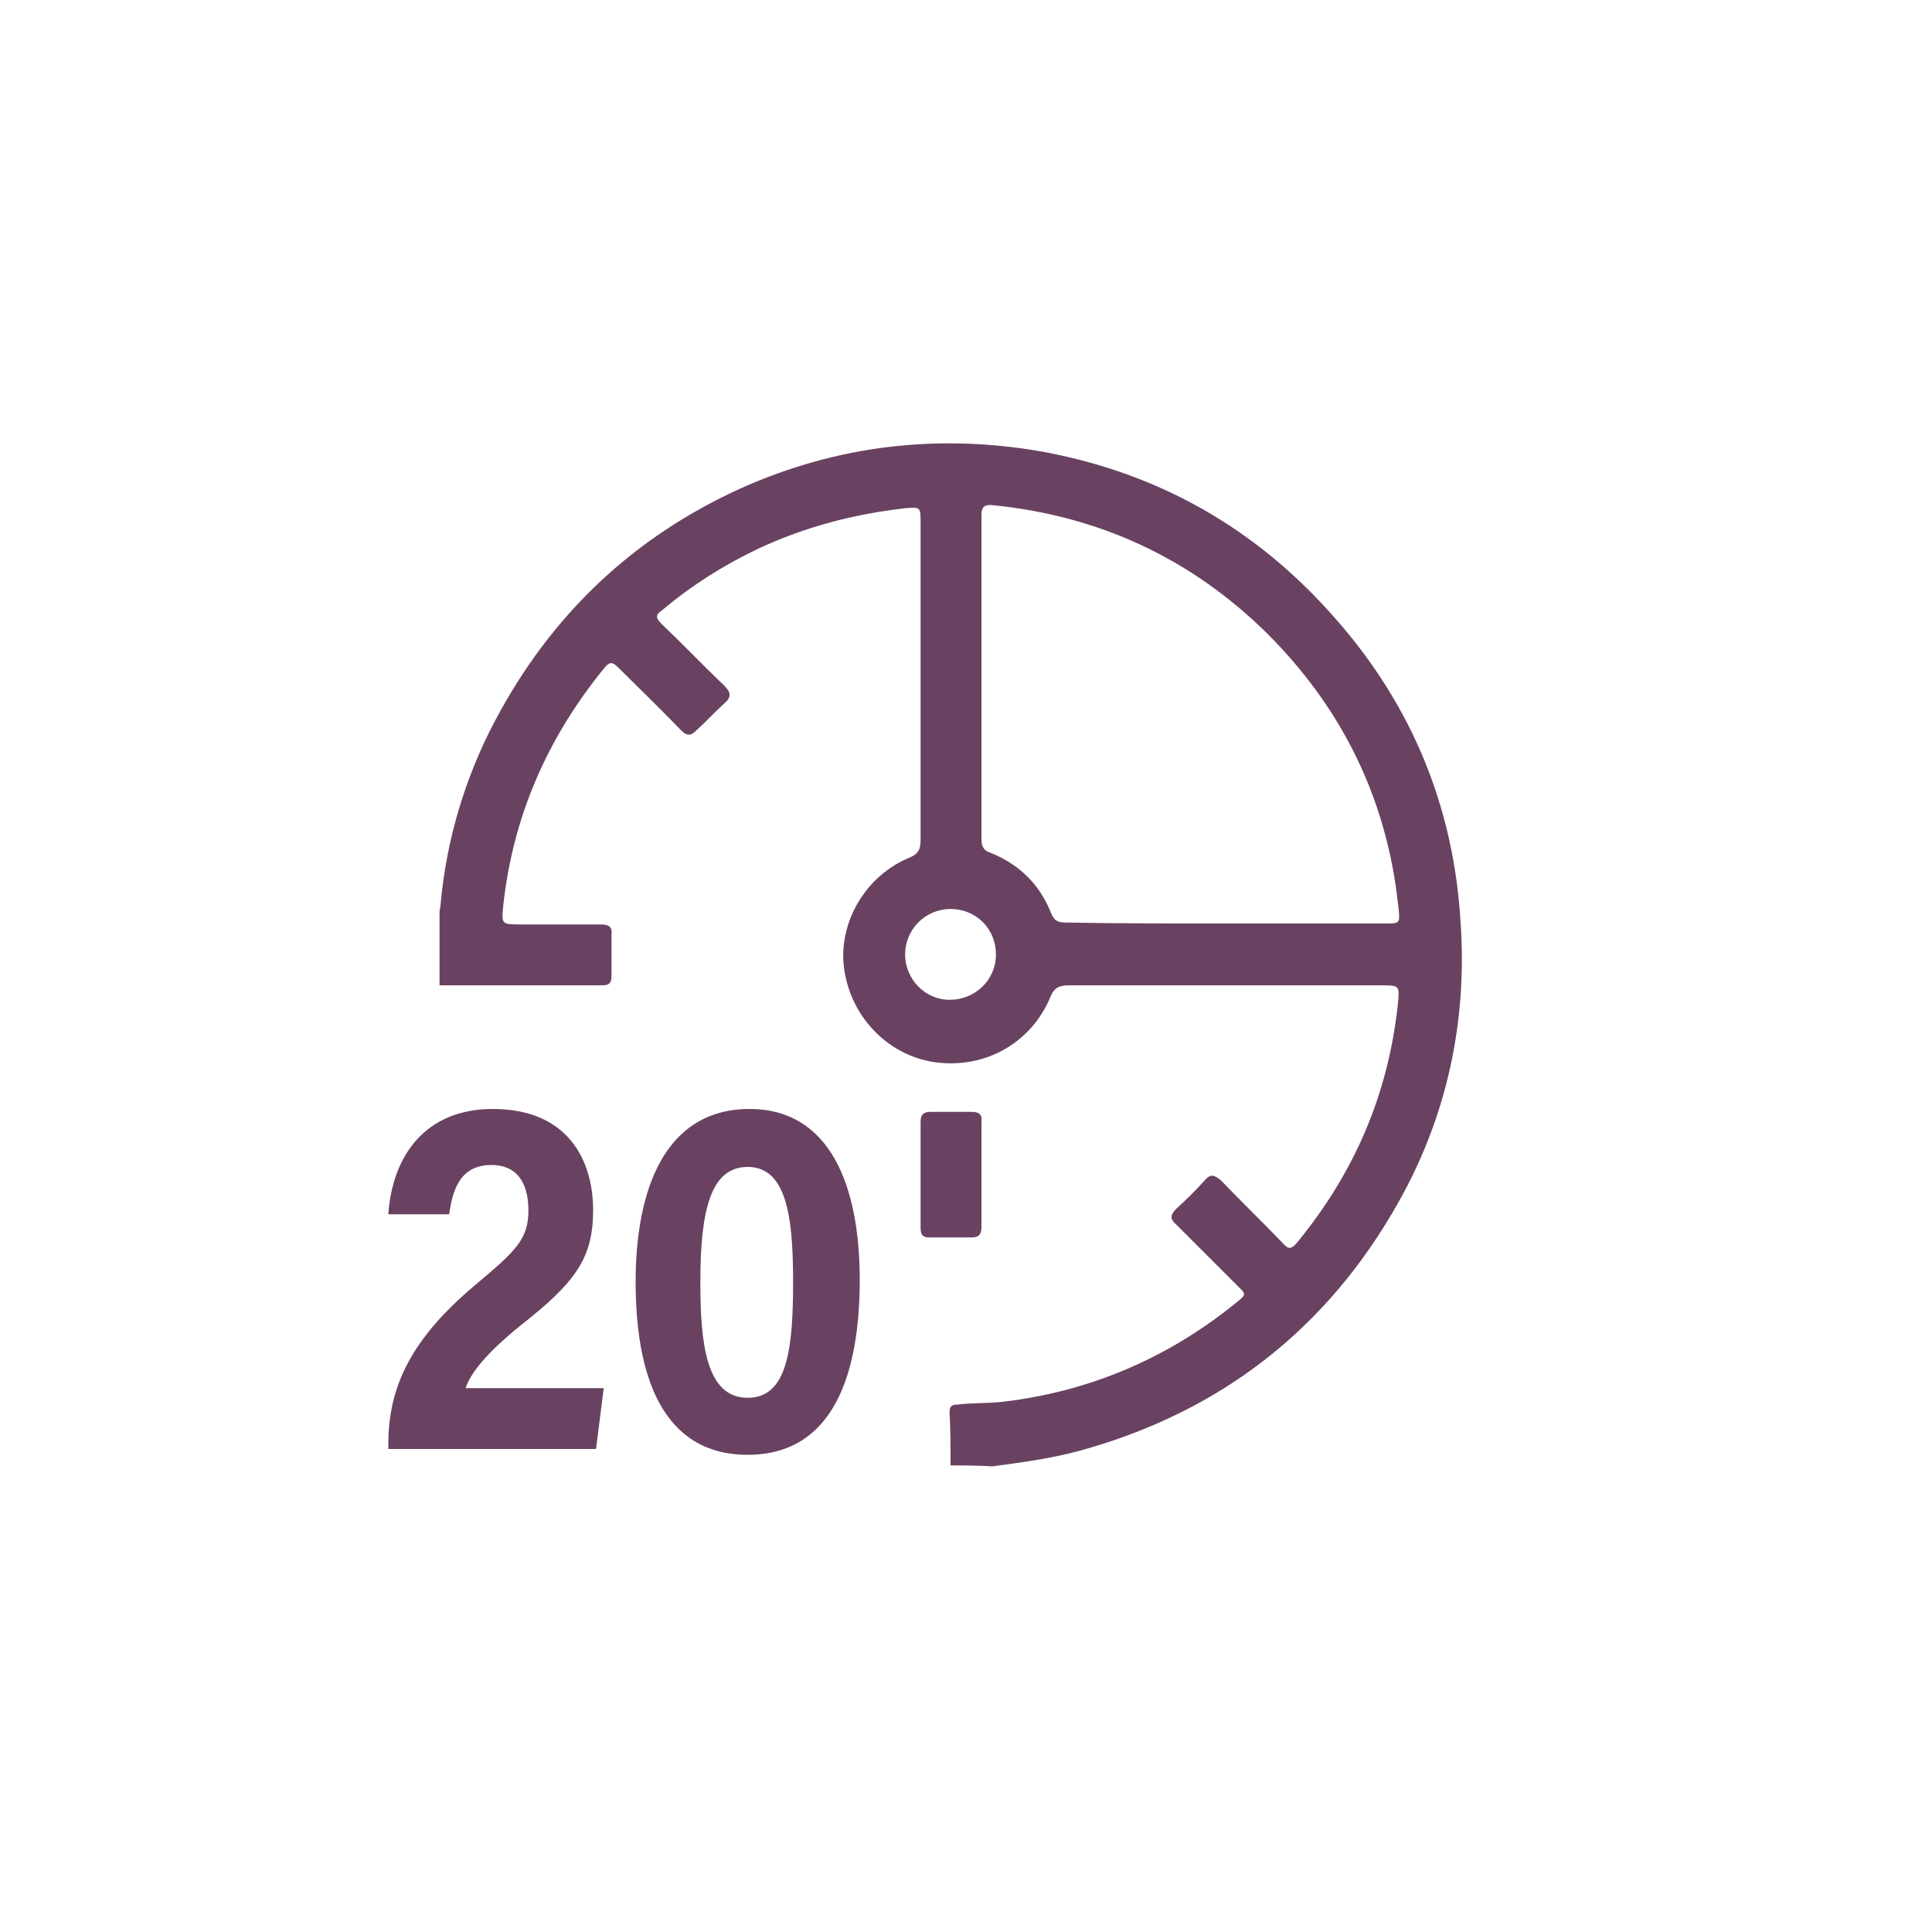<?xml version="1.0" encoding="utf-8"?>
<!-- Generator: Adobe Illustrator 24.1.0, SVG Export Plug-In . SVG Version: 6.00 Build 0)  -->
<svg version="1.1" id="圖層_1" xmlns="http://www.w3.org/2000/svg" xmlns:xlink="http://www.w3.org/1999/xlink" x="0px" y="0px"
	 viewBox="0 0 200 200" style="enable-background:new 0 0 200 200;" xml:space="preserve">
<style type="text/css">
	.st0{display:none;}
	.st1{display:inline;}
	.st2{fill:#1E1E1E;}
	.st3{fill:#694261;}
</style>
<g id="圖層_1_1_" class="st0">
	<g class="st1">
		<path class="st2" d="M122.7,75.7c-0.6,0-1.1-0.3-1.4-0.9c-0.4-0.7-0.8-1.4-1.4-2c-1.4-1.4-3.2-2.1-5.1-2.1c-0.9,0-1.6-0.7-1.6-1.6
			s0.7-1.6,1.6-1.6c2.8,0,5.4,1.1,7.3,3c0.8,0.8,1.5,1.8,2,2.8c0.4,0.8,0.1,1.7-0.7,2.1C123.2,75.6,122.9,75.7,122.7,75.7z"/>
		<path class="st2" d="M123,104.9h-18.2c-0.9,0-1.6-0.7-1.6-1.6v-6.9c-6.4-4.1-9.9-11.5-9-19.1c1.1-9,8.4-16.3,17.4-17.3
			c5.6-0.6,11.3,1.2,15.5,4.9c4.2,3.8,6.6,9.1,6.6,14.8c0,6.7-3.5,13.1-9.2,16.7v6.9C124.6,104.2,123.9,104.9,123,104.9z
			 M106.4,101.8h15.1v-6.1c0-0.6,0.3-1.2,0.9-1.6c5.1-3,8.3-8.5,8.3-14.4c0-4.8-2-9.3-5.6-12.5s-8.2-4.7-13.1-4.2
			c-7.6,0.8-13.8,7-14.7,14.6c-0.8,6.6,2.4,13.1,8.2,16.4c0.5,0.3,0.9,0.9,0.9,1.6V101.8z M103.9,96.8L103.9,96.8L103.9,96.8z"/>
		<path class="st2" d="M143.6,81.6h-2.9c-0.9,0-1.6-0.7-1.6-1.6s0.7-1.6,1.6-1.6h2.9c0.9,0,1.6,0.7,1.6,1.6S144.5,81.6,143.6,81.6z"
			/>
		<path class="st2" d="M113.9,54.9c-0.9,0-1.6-0.7-1.6-1.6v-2.9c0-0.9,0.7-1.6,1.6-1.6s1.6,0.7,1.6,1.6v2.9
			C115.5,54.2,114.8,54.9,113.9,54.9z"/>
		<path class="st2" d="M132.8,62.7c-0.4,0-0.8-0.2-1.1-0.5c-0.6-0.6-0.6-1.6,0-2.2l2.1-2.1c0.6-0.6,1.6-0.6,2.2,0s0.6,1.6,0,2.2
			l-2.1,2.1C133.6,62.5,133.2,62.7,132.8,62.7z"/>
		<path class="st2" d="M134.9,102.6c-0.4,0-0.8-0.1-1.1-0.5l-2.1-2.1c-0.6-0.6-0.6-1.6,0-2.2s1.6-0.6,2.2,0l2.1,2.1
			c0.6,0.6,0.6,1.6,0,2.2C135.7,102.5,135.3,102.6,134.9,102.6z"/>
		<path class="st2" d="M87.2,81.6h-2.9c-0.9,0-1.6-0.7-1.6-1.6s0.7-1.6,1.6-1.6h2.9c0.9,0,1.6,0.7,1.6,1.6S88,81.6,87.2,81.6z"/>
		<path class="st2" d="M95,62.7c-0.4,0-0.8-0.2-1.1-0.5l-2.1-2.1c-0.6-0.6-0.6-1.6,0-2.2s1.6-0.6,2.2,0l2.1,2.1
			c0.6,0.6,0.6,1.6,0,2.2C95.8,62.5,95.4,62.7,95,62.7z"/>
		<path class="st2" d="M92.9,102.6c-0.4,0-0.8-0.2-1.1-0.5c-0.6-0.6-0.6-1.6,0-2.2l2.1-2.1c0.6-0.6,1.6-0.6,2.2,0s0.6,1.6,0,2.2
			l-2.1,2.1C93.7,102.5,93.3,102.6,92.9,102.6z"/>
		<path class="st2" d="M113.9,93.7c-4.9,0-8.9-4-8.9-8.9c0-0.9,0.7-1.6,1.6-1.6s1.6,0.7,1.6,1.6c0,3.2,2.6,5.8,5.8,5.8
			c3.2,0,5.8-2.6,5.8-5.8c0-0.9,0.7-1.6,1.6-1.6s1.6,0.7,1.6,1.6C122.8,89.7,118.8,93.7,113.9,93.7z"/>
		<path class="st2" d="M113.9,104.9c-0.9,0-1.6-0.7-1.6-1.6V92.2c0-0.9,0.7-1.6,1.6-1.6s1.6,0.7,1.6,1.6v11.2
			C115.5,104.2,114.8,104.9,113.9,104.9z"/>
		<path class="st2" d="M113.9,115.9c-5.9,0-10.6-4.8-10.6-10.6v-1.9c0-0.9,0.7-1.6,1.6-1.6H123c0.9,0,1.6,0.7,1.6,1.6v1.9
			C124.6,111.1,119.8,115.9,113.9,115.9z M106.4,104.9v0.4c0,4.2,3.4,7.5,7.5,7.5c4.2,0,7.5-3.4,7.5-7.5v-0.4H106.4z"/>
		<g>
			<path class="st2" d="M73.9,110.6c-7.3,0-13.2-5.9-13.2-13.2s5.9-13.2,13.2-13.2s13.2,5.9,13.2,13.2S81.2,110.6,73.9,110.6z
				 M73.9,87.3c-5.6,0-10.1,4.5-10.1,10.1s4.5,10.1,10.1,10.1S84,103,84,97.4S79.5,87.3,73.9,87.3z"/>
		</g>
		<path class="st2" d="M83.2,151.2c-0.9,0-1.6-0.7-1.6-1.6v-23.1c0-0.9,0.7-1.6,1.6-1.6s1.6,0.7,1.6,1.6v23.1
			C84.7,150.5,84,151.2,83.2,151.2z"/>
		<path class="st2" d="M64.6,151.2c-0.9,0-1.6-0.7-1.6-1.6v-23.1c0-0.9,0.7-1.6,1.6-1.6c0.9,0,1.6,0.7,1.6,1.6v23.1
			C66.2,150.5,65.5,151.2,64.6,151.2z"/>
		<path class="st2" d="M87.5,146.9c-3.2,0-5.8-2.6-5.8-5.9c0-0.9,0.7-1.6,1.6-1.6s1.6,0.7,1.6,1.6c0,1.5,1.2,2.8,2.7,2.8
			c1.6,0,2.3-1.5,2.3-2.8v-13.5c0-6.1-5-11.1-11.1-11.1h-9.6c-6.1,0-11.1,5-11.1,11.1V141c0,1.3,0.7,2.8,2.3,2.8
			c1.5,0,2.7-1.3,2.7-2.8c0-0.9,0.7-1.6,1.6-1.6c0.9,0,1.6,0.7,1.6,1.6c0,3.3-2.6,5.9-5.8,5.9c-3.1,0-5.4-2.5-5.4-5.9v-13.5
			c0-7.8,6.4-14.2,14.2-14.2h9.6c7.8,0,14.2,6.4,14.2,14.2V141C92.9,144.3,90.6,146.9,87.5,146.9z"/>
	</g>
</g>
<g id="圖層_2_1_" class="st0">
	<g class="st1">
		<path class="st2" d="M78.1,151.2c-0.9,0-1.6-0.7-1.6-1.6V91H63.9c-2.6,0-4.8-1.5-5.9-3.9c-1-2.4-0.5-5.1,1.3-6.9l28.2-28.7
			c1.7-1.7,3.9-2.7,6.4-2.7s4.7,0.9,6.4,2.7l28.2,28.7c1.8,1.9,2.3,4.5,1.3,6.9s-3.2,3.9-5.9,3.9h-12.7v18.8c0,0.9-0.7,1.6-1.6,1.6
			s-1.6-0.7-1.6-1.6V89.9c0-1.1,0.9-2,2-2h14c1.4,0,2.5-0.7,3-2c0.5-1.2,0.3-2.6-0.7-3.5L98.1,53.7c-2.2-2.2-6.1-2.2-8.3,0
			L61.6,82.3c-0.9,1-1.2,2.3-0.7,3.5s1.6,2,3,2h13.8c1.1,0,2,0.9,2,2v59.7C79.7,150.5,79,151.2,78.1,151.2z"/>
		<path class="st2" d="M98.9,151.2c-0.9,0-1.6-0.7-1.6-1.6v-1.1c0-0.9,0.7-1.6,1.6-1.6s1.6,0.7,1.6,1.6v1.1
			C100.4,150.5,99.7,151.2,98.9,151.2z M98.9,136.4c-0.9,0-1.6-0.7-1.6-1.6v-1.1c0-0.9,0.7-1.6,1.6-1.6s1.6,0.7,1.6,1.6v1.1
			C100.4,135.7,99.7,136.4,98.9,136.4z M98.9,121.6c-0.9,0-1.6-0.7-1.6-1.6v-1.1c0-0.9,0.7-1.6,1.6-1.6s1.6,0.7,1.6,1.6v1.1
			C100.4,120.9,99.7,121.6,98.9,121.6z M98.9,106.9c-0.9,0-1.6-0.7-1.6-1.6v-1.1c0-0.9,0.7-1.6,1.6-1.6s1.6,0.7,1.6,1.6v1.1
			C100.4,106.2,99.7,106.9,98.9,106.9z"/>
		<path class="st2" d="M89.4,141.7c-0.9,0-1.6-0.7-1.6-1.6V139c0-0.9,0.7-1.6,1.6-1.6s1.6,0.7,1.6,1.6v1.1
			C91,141,90.3,141.7,89.4,141.7z M89.4,126.9c-0.9,0-1.6-0.7-1.6-1.6v-1.1c0-0.9,0.7-1.6,1.6-1.6s1.6,0.7,1.6,1.6v1.1
			C91,126.2,90.3,126.9,89.4,126.9z M89.4,112.2c-0.9,0-1.6-0.7-1.6-1.6v-1.1c0-0.9,0.7-1.6,1.6-1.6s1.6,0.7,1.6,1.6v1.1
			C91,111.5,90.3,112.2,89.4,112.2z M89.4,97.4c-0.9,0-1.6-0.7-1.6-1.6v-1.1c0-0.9,0.7-1.6,1.6-1.6s1.6,0.7,1.6,1.6v1.1
			C91,96.7,90.3,97.4,89.4,97.4z"/>
		<path class="st2" d="M109.9,149.4c-0.4,0-0.8-0.2-1.1-0.5c-0.6-0.6-0.6-1.6,0-2.2l29.2-29.2c0.6-0.6,1.6-0.6,2.2,0s0.6,1.6,0,2.2
			L111,148.9C110.7,149.2,110.3,149.4,109.9,149.4z"/>
		<path class="st2" d="M113.8,129.7c-4,0-7.2-3.2-7.2-7.2s3.2-7.2,7.2-7.2s7.2,3.2,7.2,7.2S117.8,129.7,113.8,129.7z M113.8,118.4
			c-2.3,0-4.1,1.9-4.1,4.1c0,2.3,1.9,4.1,4.1,4.1c2.3,0,4.1-1.9,4.1-4.1C117.9,120.2,116.1,118.4,113.8,118.4z"/>
		<path class="st2" d="M135.2,151.2c-4,0-7.2-3.2-7.2-7.2s3.2-7.2,7.2-7.2s7.2,3.2,7.2,7.2C142.5,147.9,139.2,151.2,135.2,151.2z
			 M135.2,139.8c-2.3,0-4.1,1.9-4.1,4.1c0,2.3,1.9,4.1,4.1,4.1c2.3,0,4.1-1.9,4.1-4.1C139.4,141.6,137.5,139.8,135.2,139.8z"/>
	</g>
</g>
<g id="圖層_7" class="st0">
	<g class="st1">
		<path class="st2" d="M69.1,151.2c-0.3,0-0.5-0.1-0.8-0.2c-0.8-0.3-1.3-1.1-1.3-1.9v-4.9h-1.9c-3.3,0-6-2.7-6-6v-14.9
			c0-3.3,2.7-6,6-6h17.7c0.9,0,1.6,0.7,1.6,1.6s-0.7,1.6-1.6,1.6H65.1c-1.6,0-2.9,1.3-2.9,2.9v14.9c0,1.6,1.3,2.9,2.9,2.9H68
			c1.2,0,2.1,0.9,2.1,2.1v3.4l4.9-4.9c0.4-0.4,0.9-0.6,1.5-0.6h12c1.6,0,2.9-1.3,2.9-2.9c0-0.9,0.7-1.6,1.6-1.6s1.6,0.7,1.6,1.6
			c0,3.3-2.7,6-6,6H76.9l-6.3,6.3C70.2,151,69.6,151.2,69.1,151.2z"/>
		<path class="st2" d="M82.8,128.8H69.2c-0.9,0-1.6-0.7-1.6-1.6s0.7-1.6,1.6-1.6h13.7c0.9,0,1.6,0.7,1.6,1.6
			C84.4,128.1,83.7,128.8,82.8,128.8z"/>
		<path class="st2" d="M77.5,135.2h-8.3c-0.9,0-1.6-0.7-1.6-1.6c0-0.9,0.7-1.6,1.6-1.6h8.3c0.9,0,1.6,0.7,1.6,1.6
			S78.4,135.2,77.5,135.2z"/>
		<path class="st2" d="M126.1,145.2c-0.6,0-1.2-0.2-1.7-0.7l-10.2-10.2H95.8c-4.7,0-8.6-3.8-8.6-8.6v-23.3c0-4.7,3.8-8.6,8.6-8.6
			h36.5c4.7,0,8.6,3.8,8.6,8.6v23.3c0,4.7-3.8,8.6-8.6,8.6h-3.8v8.5c0,1-0.6,1.8-1.5,2.2C126.8,145.1,126.4,145.2,126.1,145.2z
			 M95.8,96.9c-3,0-5.5,2.5-5.5,5.5v23.3c0,3,2.5,5.5,5.5,5.5h18.7c0.6,0,1.3,0.3,1.7,0.7l9.2,9.2v-7.5c0-1.3,1.1-2.4,2.4-2.4h4.5
			c3,0,5.5-2.5,5.5-5.5v-23.3c0-3-2.5-5.5-5.5-5.5C132.3,96.9,95.8,96.9,95.8,96.9z M114.5,134.3L114.5,134.3L114.5,134.3z"/>
		<path class="st2" d="M107.8,110c-1.8,0-3.5-0.9-4.3-2.3c-0.4-0.8-0.1-1.7,0.6-2.1c0.8-0.4,1.7-0.1,2.1,0.6
			c0.2,0.3,0.8,0.7,1.5,0.7c0.8,0,1.3-0.3,1.5-0.7c0.4-0.8,1.3-1,2.1-0.6c0.8,0.4,1,1.3,0.6,2.1C111.3,109.1,109.6,110,107.8,110z"
			/>
		<path class="st2" d="M114.1,125.3c-6.1,0-11.6-2.9-13.9-7.3c-0.4-0.8-0.1-1.7,0.6-2.1c0.8-0.4,1.7-0.1,2.1,0.6
			c1.8,3.5,6.2,5.7,11.2,5.7s9.4-2.2,11.2-5.7c0.4-0.8,1.3-1,2.1-0.6s1,1.3,0.6,2.1C125.6,122.4,120.2,125.3,114.1,125.3z"/>
		<path class="st2" d="M120.3,110c-1.8,0-3.5-0.9-4.3-2.3c-0.4-0.8-0.1-1.7,0.6-2.1c0.8-0.4,1.7-0.1,2.1,0.6
			c0.2,0.3,0.8,0.7,1.5,0.7s1.3-0.3,1.5-0.7c0.4-0.8,1.3-1,2.1-0.6c0.8,0.4,1,1.3,0.6,2.1C123.8,109.1,122.2,110,120.3,110z"/>
		<path class="st2" d="M85.6,77.2c-6.8,0-12.6-6.7-12.6-14.5c0-7.6,5.6-13.8,12.6-13.8S98.1,55,98.1,62.6
			C98.1,70.5,92.4,77.2,85.6,77.2z M85.6,51.9c-5.2,0-9.5,4.8-9.5,10.7c0,6.1,4.4,11.4,9.5,11.4S95,68.7,95,62.6
			C95,56.7,90.8,51.9,85.6,51.9z"/>
		<path class="st2" d="M82.8,111.8H65.7c-2.2,0-4.1-1.8-4.1-4.1v-4.8C61.7,89.7,72.4,79,85.6,79c8.3,0,15.1,3.2,19.4,9.1
			c0.5,0.7,0.3,1.7-0.3,2.2c-0.7,0.5-1.7,0.3-2.2-0.3c-3.6-5-9.6-7.8-16.9-7.8c-11.5,0-20.8,9.3-20.8,20.8v4.8c0,0.5,0.4,1,1,1h17.1
			c0.9,0,1.6,0.7,1.6,1.6C84.4,111.1,83.7,111.8,82.8,111.8z"/>
		<path class="st2" d="M72.9,111.8c-0.9,0-1.6-0.7-1.6-1.6V98.6c0-0.9,0.7-1.6,1.6-1.6s1.6,0.7,1.6,1.6v11.7
			C74.5,111.1,73.8,111.8,72.9,111.8z"/>
		<path class="st2" d="M114.4,77.9c-5.9,0-10.9-5.7-10.9-12.5c0-6.6,4.9-11.9,10.9-11.9s10.9,5.3,10.9,11.9
			C125.3,72.1,120.3,77.9,114.4,77.9z M114.4,56.5c-4.3,0-7.8,4-7.8,8.8c0,5,3.6,9.4,7.8,9.4s7.8-4.4,7.8-9.4
			C122.2,60.5,118.7,56.5,114.4,56.5z"/>
		<path class="st2" d="M130.2,90.6c-0.5,0-1-0.2-1.3-0.7s-0.7-1-1.1-1.5c-3.3-4-8.2-6.3-13.4-6.3c-2.6,0-5.1,0.6-7.5,1.7
			c-0.8,0.4-1.7,0-2.1-0.7c-0.4-0.8,0-1.7,0.7-2.1c2.8-1.3,5.7-2,8.8-2c6.1,0,11.8,2.7,15.7,7.4c0.5,0.6,0.9,1.2,1.3,1.8
			c0.5,0.7,0.3,1.7-0.4,2.1C130.8,90.5,130.5,90.6,130.2,90.6z"/>
	</g>
</g>
<g id="圖層_3" class="st0">
	<g class="st1">
		<path class="st2" d="M134,131.8c-0.4,0-0.7-0.1-1-0.4c-0.6-0.6-0.7-1.5-0.1-2.2c0.5-0.6,1.1-1.2,1.6-1.8c2.5-2.8,5-5.6,7-8.9
			c4.6-7.8,5.5-18.1,6.2-27.2c0.4-4.4,0.7-9.1,0.3-13.8v-0.7c-0.1-1.3-0.3-4.8-1.3-5.4c-0.5-0.3-0.8-0.2-0.8-0.1
			c-1,0.5-2.7,3.3-3.4,16c0,0.8-0.1,1.3-0.1,1.6c-0.1,0.8-0.9,1.5-1.7,1.4c-0.9-0.1-1.5-0.9-1.4-1.7c0-0.2,0-0.7,0.1-1.4
			c0.4-8.1,1.4-16.6,5-18.5c0.8-0.5,2.2-0.8,3.9,0.2c2.5,1.4,2.7,5.5,2.9,7.9v0.7c0.3,4.9,0.1,9.7-0.3,14.1
			c-0.8,9.5-1.7,20.2-6.7,28.6c-2.1,3.6-4.8,6.6-7.3,9.4c-0.5,0.6-1.1,1.2-1.6,1.8C134.8,131.6,134.4,131.8,134,131.8z"/>
		<path class="st2" d="M107,144.8L107,144.8c-1-0.1-1.6-0.8-1.5-1.7c0.2-2.8,0-5.8-0.2-8.7c-0.6-7.5-1.2-15.2,5.7-21.2
			c1.8-1.6,3.8-2.7,5.7-3.8c1.7-0.9,3.2-1.8,4.6-2.9c2-1.6,3.7-3.7,5.5-5.8c0.9-1,1.7-2.1,2.6-3.1l0.4-0.5c1.9-2.1,5.3-6,8.8-4.4
			c2.8,1.3,3.3,4.7,1.5,10.2c-1.5,4.4-4.4,7.9-7.2,11.3c-2.2,2.6-4.3,5.1-5.7,7.9c-0.4,0.8-1.3,1.1-2.1,0.7
			c-0.8-0.4-1.1-1.3-0.7-2.1c1.6-3.2,3.9-5.9,6.1-8.5c2.8-3.3,5.4-6.4,6.7-10.3c1.4-4.2,1-6.1,0.2-6.4c-1.4-0.6-4.2,2.5-5.2,3.7
			l-0.5,0.5c-0.9,1-1.7,2-2.5,3c-1.8,2.2-3.7,4.4-6,6.3c-1.6,1.3-3.3,2.3-5,3.2c-1.9,1.1-3.7,2.1-5.2,3.4c-5.7,5-5.2,11.6-4.6,18.6
			c0.2,3,0.5,6.1,0.2,9.2C108.5,144.1,107.8,144.8,107,144.8z"/>
		<path class="st2" d="M125.8,146.8c-0.1,0-0.2,0-0.3,0c-0.8-0.2-1.4-1-1.3-1.8c0.1-0.3,0.1-0.6,0.2-0.9c0.2-0.8,1-1.4,1.8-1.2
			s1.4,1,1.2,1.8c-0.1,0.3-0.1,0.5-0.2,0.8C127.2,146.2,126.5,146.8,125.8,146.8z M128.6,139.1c-0.3,0-0.5-0.1-0.8-0.2
			c-0.7-0.4-1-1.4-0.6-2.1c0.1-0.2,0.3-0.5,0.4-0.7l1.4,0.8l1.3,0.9c-0.1,0.2-0.3,0.4-0.4,0.7C129.6,138.8,129.1,139.1,128.6,139.1z
			"/>
		<path class="st2" d="M66,131.8c-0.4,0-0.9-0.2-1.2-0.5c-0.5-0.6-1.1-1.2-1.6-1.8c-2.5-2.9-5.2-5.8-7.3-9.4
			c-5-8.4-5.9-19.1-6.7-28.5c-0.4-4.6-0.7-9.4-0.3-14.2v-0.7c0.1-2.4,0.4-6.5,2.9-7.9c1.7-1,3-0.6,3.9-0.2c3.6,2,4.5,10.5,5,18.5
			c0,0.7,0.1,1.1,0.1,1.3c0.1,0.8-0.5,1.6-1.4,1.7s-1.6-0.5-1.7-1.4c0-0.3-0.1-0.8-0.1-1.5c-0.7-12.7-2.4-15.5-3.4-16
			c-0.1,0-0.3-0.2-0.8,0.1c-1,0.6-1.2,4.1-1.3,5.4v0.7c-0.3,4.6,0,9.3,0.3,13.6c0.8,9.2,1.6,19.5,6.2,27.3c2,3.3,4.5,6.2,7,8.9
			c0.5,0.6,1.1,1.2,1.6,1.8c0.6,0.6,0.5,1.6-0.1,2.2C66.8,131.7,66.4,131.8,66,131.8z"/>
		<path class="st2" d="M93,144.8c-0.8,0-1.5-0.6-1.5-1.4c-0.3-3,0-6.2,0.2-9.2c0.5-7,1-13.6-4.6-18.6c-1.5-1.3-3.3-2.4-5.2-3.4
			c-1.7-1-3.4-1.9-5-3.2c-2.3-1.8-4.2-4.1-6-6.3c-0.8-1-1.7-2-2.5-3l-0.5-0.5c-1-1.2-3.8-4.3-5.2-3.7c-0.8,0.4-1.2,2.3,0.2,6.4
			c1.3,3.8,3.9,7,6.7,10.3c2.2,2.6,4.5,5.3,6.1,8.5c0.4,0.8,0.1,1.7-0.7,2.1c-0.8,0.4-1.7,0.1-2.1-0.7c-1.5-2.9-3.5-5.3-5.7-7.9
			c-2.8-3.4-5.8-6.9-7.2-11.3c-1.8-5.5-1.3-9,1.5-10.2c3.5-1.6,6.9,2.3,8.8,4.4l0.4,0.5c0.9,1,1.8,2,2.6,3.1
			c1.8,2.2,3.5,4.2,5.5,5.8c1.4,1.1,3,2,4.6,2.9c1.9,1.1,4,2.2,5.7,3.8c6.9,6,6.3,13.7,5.7,21.2c-0.2,2.9-0.4,5.9-0.2,8.7
			c0.1,0.9-0.6,1.6-1.4,1.7C93,144.8,93,144.8,93,144.8z"/>
		<path class="st2" d="M74.2,146.8c-0.7,0-1.4-0.5-1.5-1.3c0-0.3-0.1-0.5-0.2-0.8c-0.2-0.8,0.4-1.7,1.2-1.8c0.8-0.2,1.7,0.4,1.8,1.2
			c0.1,0.3,0.1,0.6,0.2,0.9c0.2,0.8-0.4,1.6-1.3,1.8C74.4,146.7,74.3,146.8,74.2,146.8z M71.4,139.1c-0.5,0-1.1-0.3-1.4-0.8
			c-0.1-0.2-0.3-0.5-0.4-0.7c-0.4-0.7-0.2-1.7,0.5-2.1c0.7-0.4,1.6-0.3,2.1,0.4c0.2,0.4,0.4,0.6,0.5,0.8c0.4,0.7,0.2,1.7-0.6,2.1
			C71.9,139,71.7,139.1,71.4,139.1z"/>
		<path class="st2" d="M130.1,91.5c-0.1,0-0.1,0-0.2,0c-0.8-0.1-1.4-0.9-1.3-1.8c0.2-1.4,0.3-2.8,0.3-4.2c0-16-13-29.1-29.1-29.1
			c-16,0-29.1,13-29.1,29.1c0,1.4,0.1,2.8,0.3,4.2c0.1,0.8-0.5,1.6-1.3,1.8c-0.9,0.1-1.6-0.5-1.8-1.3c-0.2-1.5-0.3-3.1-0.3-4.7
			c0-17.7,14.4-32.2,32.2-32.2S132,67.7,132,85.4c0,1.6-0.1,3.1-0.3,4.7C131.5,90.9,130.9,91.5,130.1,91.5z"/>
		<path class="st2" d="M109.1,108.6c-0.3,0-0.7-0.1-1-0.3c-0.7-0.5-0.8-1.5-0.3-2.2c3.9-5,6.1-12.5,6.1-20.6c0-8-2.1-15.4-5.9-20.4
			c-0.5-0.7-0.4-1.7,0.3-2.2c0.7-0.5,1.7-0.4,2.2,0.3c4.1,5.5,6.5,13.6,6.5,22.2c0,8.8-2.5,17.1-6.7,22.5
			C110,108.4,109.5,108.6,109.1,108.6z"/>
		<path class="st2" d="M90.5,108.6c-0.5,0-0.9-0.2-1.2-0.6c-4.3-5.5-6.7-13.7-6.7-22.5c0-8.6,2.4-16.7,6.5-22.2
			c0.5-0.7,1.5-0.8,2.2-0.3s0.8,1.5,0.3,2.2c-3.7,5-5.9,12.4-5.9,20.4c0,8.2,2.2,15.7,6.1,20.6c0.5,0.7,0.4,1.6-0.3,2.2
			C91.2,108.5,90.8,108.6,90.5,108.6z"/>
		<path class="st2" d="M99.8,110.8c-0.9,0-1.6-0.7-1.6-1.6V61.7c0-0.9,0.7-1.6,1.6-1.6s1.6,0.7,1.6,1.6v47.5
			C101.3,110.1,100.7,110.8,99.8,110.8z"/>
		<path class="st2" d="M123.6,87H76c-0.9,0-1.6-0.7-1.6-1.6s0.7-1.6,1.6-1.6h47.5c0.9,0,1.6,0.7,1.6,1.6S124.4,87,123.6,87z"/>
		<path class="st2" d="M117.7,71.3H81.9c-0.9,0-1.6-0.7-1.6-1.6s0.7-1.6,1.6-1.6h35.8c0.9,0,1.6,0.7,1.6,1.6
			C119.3,70.6,118.6,71.3,117.7,71.3z"/>
		<path class="st2" d="M117.7,102.7H81.9c-0.9,0-1.6-0.7-1.6-1.6s0.7-1.6,1.6-1.6h35.8c0.9,0,1.6,0.7,1.6,1.6
			S118.6,102.7,117.7,102.7z"/>
	</g>
</g>
<g id="圖層_4" class="st0">
	<g class="st1">
		<g>
			<path class="st2" d="M100,70.8c-4.9,0-9-4-9-9c0-4.9,4-8.9,9-8.9s9,4,9,8.9C109,66.8,104.9,70.8,100,70.8z M100,56
				c-3.2,0-5.8,2.6-5.8,5.8s2.6,5.8,5.8,5.8s5.8-2.6,5.8-5.8S103.2,56,100,56z"/>
		</g>
		<path class="st2" d="M100,110.6c-0.9,0-1.6-0.7-1.6-1.6V95.3c0-0.9,0.7-1.6,1.6-1.6s1.6,0.7,1.6,1.6V109
			C101.6,109.9,100.9,110.6,100,110.6z"/>
		<g>
			<path class="st2" d="M119.8,93.9c-4,0-7.3-3.3-7.3-7.3s3.3-7.3,7.3-7.3s7.3,3.3,7.3,7.3C127.2,90.7,123.9,93.9,119.8,93.9z
				 M119.8,82.4c-2.3,0-4.2,1.9-4.2,4.2c0,2.3,1.9,4.2,4.2,4.2c2.3,0,4.2-1.9,4.2-4.2C124.1,84.3,122.2,82.4,119.8,82.4z"/>
		</g>
		<g>
			<path class="st2" d="M141.5,101.9c-4,0-7.3-3.3-7.3-7.3s3.3-7.3,7.3-7.3s7.3,3.3,7.3,7.3C148.8,98.7,145.6,101.9,141.5,101.9z
				 M141.5,90.4c-2.3,0-4.2,1.9-4.2,4.2c0,2.3,1.9,4.2,4.2,4.2s4.2-1.9,4.2-4.2S143.8,90.4,141.5,90.4z"/>
		</g>
		<g>
			<path class="st2" d="M80.2,93.9c-4,0-7.3-3.3-7.3-7.3s3.3-7.3,7.3-7.3s7.3,3.3,7.3,7.3C87.5,90.7,84.2,93.9,80.2,93.9z
				 M80.2,82.4c-2.3,0-4.2,1.9-4.2,4.2c0,2.3,1.9,4.2,4.2,4.2s4.2-1.9,4.2-4.2C84.4,84.3,82.5,82.4,80.2,82.4z"/>
		</g>
		<g>
			<path class="st2" d="M58.5,101.9c-4,0-7.3-3.3-7.3-7.3s3.3-7.3,7.3-7.3s7.3,3.3,7.3,7.3C65.8,98.7,62.5,101.9,58.5,101.9z
				 M58.5,90.4c-2.3,0-4.2,1.9-4.2,4.2c0,2.3,1.9,4.2,4.2,4.2s4.2-1.9,4.2-4.2S60.8,90.4,58.5,90.4z"/>
		</g>
		<path class="st2" d="M149.6,147.1c-0.9,0-1.6-0.7-1.6-1.6v-31.8c0-3.6-2.9-6.6-6.6-6.6c-3.6,0-6.6,2.9-6.6,6.6v6.9
			c0,2.4-1.9,4.3-4.3,4.3c-2.4,0-4.3-1.9-4.3-4.3v-14.9c0-3.6-2.9-6.6-6.6-6.6s-6.6,2.9-6.6,6.6v2.4c0,2.4-1.9,4.3-4.3,4.3
			s-4.3-1.9-4.3-4.3V81.9c0-1.7,0.8-3.3,2.1-4.3l9.5-7.2c0.7-0.5,0.8-1.3,0.4-1.9c-0.2-0.3-0.5-0.4-0.8-0.5c-0.4,0-0.7,0.1-1.1,0.3
			l-5.4,4c-2.7,2-6.1,3.1-9.5,3.1s-6.8-1.1-9.5-3.1l-5.4-4C84.4,68,84,67.9,83.6,68c-0.3,0-0.6,0.2-0.8,0.5c0.2,0.4,0.2,0.8,0.2,1
			c0.1,0.4,0.3,0.7,0.6,0.9l9.5,7.2c1.3,1,2.1,2.6,2.1,4.2v26.3c0,2.4-1.9,4.3-4.3,4.3s-4.3-1.9-4.3-4.3v-2.4c0-3.6-2.9-6.6-6.6-6.6
			c-3.6,0-6.6,2.9-6.6,6.6v14.9c0,2.4-1.9,4.3-4.3,4.3s-4.3-1.9-4.3-4.3v-6.9c0-3.6-2.9-6.6-6.6-6.6c-3.6,0-6.6,2.9-6.6,6.6v31.8
			c0,0.9-0.7,1.6-1.6,1.6c-0.9,0-1.6-0.7-1.6-1.6v-31.8c0-5.3,4.3-9.7,9.7-9.7s9.7,4.3,9.7,9.7v6.9c0,0.7,0.5,1.2,1.2,1.2
			s1.2-0.5,1.2-1.2v-14.9c0-5.3,4.3-9.7,9.7-9.7c5.3,0,9.7,4.3,9.7,9.7v2.4c0,0.7,0.5,1.2,1.2,1.2s1.2-0.5,1.2-1.2V81.9
			c0-0.7-0.3-1.4-0.9-1.8l-9.5-7.2c-1-0.7-1.6-1.7-1.8-2.9c-0.2-1.2,0.1-2.4,0.8-3.3c0.7-1,1.8-1.6,3-1.7c1.1-0.1,2.3,0.2,3.2,0.9
			l5.4,4c2.2,1.6,4.9,2.5,7.6,2.5s5.4-0.9,7.6-2.5l5.4-4c1-0.7,2.1-1,3.2-0.9c1.2,0.1,2.3,0.7,3,1.7c1.5,2,1,4.7-1,6.2l-9.5,7.2
			c-0.6,0.4-0.9,1.1-0.9,1.8v26.3c0,0.7,0.5,1.2,1.2,1.2s1.2-0.5,1.2-1.2v-2.4c0-5.3,4.3-9.7,9.7-9.7c5.3,0,9.7,4.3,9.7,9.7v14.9
			c0,0.7,0.5,1.2,1.2,1.2s1.2-0.5,1.2-1.2v-6.9c0-5.3,4.3-9.7,9.7-9.7c5.3,0,9.7,4.3,9.7,9.7v31.8
			C151.2,146.4,150.5,147.1,149.6,147.1z"/>
		<path class="st2" d="M117.7,147.1c-0.9,0-1.6-0.7-1.6-1.6c0-8.9-7.2-16.1-16.1-16.1s-16.1,7.2-16.1,16.1c0,0.9-0.7,1.6-1.6,1.6
			s-1.6-0.7-1.6-1.6c0-10.6,8.6-19.2,19.2-19.2s19.2,8.6,19.2,19.2C119.2,146.4,118.5,147.1,117.7,147.1z"/>
		<path class="st2" d="M123.5,147.1c-0.9,0-1.6-0.7-1.6-1.6c0-12.1-9.9-22-22-22s-22,9.9-22,22c0,0.9-0.7,1.6-1.6,1.6
			s-1.6-0.7-1.6-1.6c0-13.8,11.3-25.1,25.1-25.1s25.1,11.3,25.1,25.1C125.1,146.4,124.4,147.1,123.5,147.1z"/>
		<path class="st2" d="M129.4,147.1c-0.9,0-1.6-0.7-1.6-1.6c0-15.4-12.5-27.9-27.9-27.9S72,130.1,72,145.5c0,0.9-0.7,1.6-1.6,1.6
			s-1.6-0.7-1.6-1.6c0-17.1,13.9-31,31-31s31,13.9,31,31C131,146.4,130.3,147.1,129.4,147.1z"/>
	</g>
</g>
<g id="圖層_5">
	<g>
		<path class="st2" d="M349.1,39.2c-1.6,0-3.2-0.3-4.3-0.8c-0.8-0.4-1.1-1.3-0.7-2.1s1.3-1.1,2.1-0.7c1.3,0.6,3.6,0.7,5.6,0.2
			s2.9-1.4,2.9-1.6c-1-1.3-3.6-1-6.3-0.6c-4.8,0.8-7.7,0.2-9.2-1.8c-0.7-0.9-0.8-1.9-0.5-2.9c0.6-1.6,2.4-2.9,5.1-3.6
			c2.6-0.6,5.5-0.5,7.5,0.4c0.8,0.3,1.1,1.3,0.8,2c-0.3,0.8-1.3,1.1-2,0.8c-1.1-0.5-3.2-0.7-5.5-0.2c-2.1,0.5-2.9,1.4-2.9,1.6
			c0.7,0.9,2.9,1.1,6.3,0.6c3.4-0.6,7.1-0.9,9.2,1.8c0.7,0.9,0.8,1.9,0.5,2.9c-0.6,1.6-2.4,2.9-5.1,3.6
			C351.3,39.1,350.2,39.2,349.1,39.2z"/>
		<path class="st2" d="M353.2,40.4c-0.5,0-0.9-0.2-1.2-0.6l-10.2-13.5c-0.5-0.7-0.4-1.7,0.3-2.2s1.7-0.4,2.2,0.3l10.2,13.5
			c0.5,0.7,0.4,1.7-0.3,2.2C353.8,40.3,353.5,40.4,353.2,40.4z"/>
		<path class="st2" d="M304.3,100.1c-13,0-23.3-6-23.3-13.6v-7.2c0-0.9,0.7-1.6,1.6-1.6s1.6,0.7,1.6,1.6v7.2
			c0,5.7,9.2,10.5,20.2,10.5c0.9,0,1.6,0.7,1.6,1.6C305.8,99.4,305.1,100.1,304.3,100.1z"/>
		<path class="st2" d="M304.3,93.3c-13,0-23.3-6-23.3-13.6v-7.2c0-0.9,0.7-1.6,1.6-1.6s1.6,0.7,1.6,1.6v7.2
			c0,5.7,9.2,10.5,20.2,10.5h0.6c0.9,0,1.6,0.7,1.6,1.5c0,0.9-0.7,1.6-1.5,1.6H304.3z"/>
		<path class="st2" d="M326,82.9c-0.9,0-1.6-0.7-1.6-1.6v-8.9c0-0.9,0.7-1.6,1.6-1.6s1.6,0.7,1.6,1.6v8.9
			C327.6,82.2,326.9,82.9,326,82.9z"/>
		<path class="st2" d="M304.3,86.6c-13,0-23.3-6-23.3-13.6v-7.2c0-0.9,0.7-1.6,1.6-1.6s1.6,0.7,1.6,1.6V73c0,5.7,9.2,10.5,20.2,10.5
			s20.2-4.8,20.2-10.5v-7.2c0-0.9,0.7-1.6,1.6-1.6s1.6,0.7,1.6,1.6V73C327.6,80.6,317.3,86.6,304.3,86.6z"/>
		<path class="st2" d="M304.3,79.8c-13,0-23.3-6-23.3-13.6V59c0-0.9,0.7-1.6,1.6-1.6s1.6,0.7,1.6,1.6v7.2c0,5.7,9.2,10.5,20.2,10.5
			s20.2-4.8,20.2-10.5V59c0-0.9,0.7-1.6,1.6-1.6s1.6,0.7,1.6,1.6v7.2C327.6,73.8,317.3,79.8,304.3,79.8z"/>
		<path class="st2" d="M304.3,73.1c-13,0-23.3-6-23.3-13.6s10.2-13.6,23.3-13.6c13,0,23.3,6,23.3,13.6S317.3,73.1,304.3,73.1z
			 M304.3,48.9c-10.9,0-20.2,4.8-20.2,10.5s9.2,10.5,20.2,10.5s20.2-4.8,20.2-10.5C324.4,53.8,315.2,48.9,304.3,48.9z"/>
		<path class="st2" d="M347.7,100.1c-0.9,0-1.6-0.7-1.6-1.6s0.7-1.6,1.6-1.6c10.9,0,20.2-4.8,20.2-10.5v-7.2c0-0.9,0.7-1.6,1.6-1.6
			s1.6,0.7,1.6,1.6v7.2C371,94.1,360.7,100.1,347.7,100.1z"/>
		<path class="st2" d="M326,82.9c-0.9,0-1.6-0.7-1.6-1.6v-8.9c0-0.9,0.7-1.6,1.6-1.6s1.6,0.7,1.6,1.6v8.9
			C327.6,82.2,326.9,82.9,326,82.9z"/>
		<path class="st2" d="M347.7,93.3c-0.9,0-1.6-0.7-1.6-1.6s0.7-1.6,1.6-1.6c10.9,0,20.2-4.8,20.2-10.5v-7.2c0-0.9,0.7-1.6,1.6-1.6
			s1.6,0.7,1.6,1.6v7.2C371,87.3,360.7,93.3,347.7,93.3z"/>
		<path class="st2" d="M347.7,86.6c-13,0-23.3-6-23.3-13.6v-7.2c0-0.9,0.7-1.6,1.6-1.6s1.6,0.7,1.6,1.6V73c0,5.7,9.2,10.5,20.2,10.5
			c10.9,0,20.2-4.8,20.2-10.5v-7.2c0-0.9,0.7-1.6,1.6-1.6s1.6,0.7,1.6,1.6V73C371,80.6,360.7,86.6,347.7,86.6z"/>
		<path class="st2" d="M347.7,79.8c-13,0-23.3-6-23.3-13.6V59c0-0.9,0.7-1.6,1.6-1.6s1.6,0.7,1.6,1.6v7.2c0,5.7,9.2,10.5,20.2,10.5
			c10.9,0,20.2-4.8,20.2-10.5V59c0-0.9,0.7-1.6,1.6-1.6s1.6,0.7,1.6,1.6v7.2C371,73.8,360.7,79.8,347.7,79.8z"/>
		<path class="st2" d="M347.7,73.1c-13,0-23.3-6-23.3-13.6v-7.2c0-0.9,0.7-1.6,1.6-1.6s1.6,0.7,1.6,1.6v7.2
			c0,5.7,9.2,10.5,20.2,10.5c10.9,0,20.2-4.8,20.2-10.5v-7.2c0-0.9,0.7-1.6,1.6-1.6s1.6,0.7,1.6,1.6v7.2
			C371,67.1,360.7,73.1,347.7,73.1z"/>
		<path class="st2" d="M347.7,66.3c-13,0-23.3-6-23.3-13.6v-7.2c0-0.9,0.7-1.6,1.6-1.6s1.6,0.7,1.6,1.6v7.2
			c0,5.7,9.2,10.5,20.2,10.5c10.9,0,20.2-4.8,20.2-10.5v-7.2c0-0.9,0.7-1.6,1.6-1.6s1.6,0.7,1.6,1.6v7.2
			C371,60.3,360.7,66.3,347.7,66.3z"/>
		<path class="st2" d="M347.7,59.6c-13,0-23.3-6-23.3-13.6v-7.2c0-0.9,0.7-1.6,1.6-1.6s1.6,0.7,1.6,1.6V46c0,5.7,9.2,10.5,20.2,10.5
			c10.9,0,20.2-4.8,20.2-10.5v-7.2c0-0.9,0.7-1.6,1.6-1.6s1.6,0.7,1.6,1.6V46C371,53.6,360.7,59.6,347.7,59.6z"/>
		<path class="st2" d="M347.7,52.8c-13,0-23.3-6-23.3-13.6V32c0-0.9,0.7-1.6,1.6-1.6s1.6,0.7,1.6,1.6v7.2c0,5.7,9.2,10.5,20.2,10.5
			c10.9,0,20.2-4.8,20.2-10.5V32c0-0.9,0.7-1.6,1.6-1.6s1.6,0.7,1.6,1.6v7.2C371,46.8,360.7,52.8,347.7,52.8z"/>
		<path class="st2" d="M347.7,46.1c-13,0-23.3-6-23.3-13.6s10.2-13.6,23.3-13.6s23.3,6,23.3,13.6S360.7,46.1,347.7,46.1z
			 M347.7,21.9c-10.9,0-20.2,4.8-20.2,10.5s9.2,10.5,20.2,10.5c10.9,0,20.2-4.8,20.2-10.5C367.9,26.7,358.6,21.9,347.7,21.9z"/>
		<path class="st2" d="M326.3,121.2c-13,0-23.3-6-23.3-13.6v-7.2c0-0.9,0.7-1.6,1.6-1.6s1.6,0.7,1.6,1.6v7.2
			c0,5.7,9.2,10.5,20.2,10.5s20.2-4.8,20.2-10.5v-7.2c0-0.9,0.7-1.6,1.6-1.6s1.6,0.7,1.6,1.6v7.2
			C349.5,115.2,339.3,121.2,326.3,121.2z"/>
		<path class="st2" d="M326.3,114.4c-13,0-23.3-6-23.3-13.6v-7.2c0-0.9,0.7-1.6,1.6-1.6s1.6,0.7,1.6,1.6v7.2
			c0,5.7,9.2,10.5,20.2,10.5s20.2-4.8,20.2-10.5v-7.2c0-0.9,0.7-1.6,1.6-1.6s1.6,0.7,1.6,1.6v7.2
			C349.5,108.4,339.3,114.4,326.3,114.4z"/>
		<path class="st2" d="M326.3,107.7c-13,0-23.3-6-23.3-13.6s10.2-13.6,23.3-13.6s23.3,6,23.3,13.6S339.3,107.7,326.3,107.7z
			 M326.3,83.5c-10.9,0-20.2,4.8-20.2,10.5s9.2,10.5,20.2,10.5s20.2-4.8,20.2-10.5C346.4,88.4,337.2,83.5,326.3,83.5z"/>
		<path class="st2" d="M327.1,101.3c-1.6,0-3.2-0.3-4.3-0.8c-0.8-0.4-1.1-1.3-0.7-2.1s1.3-1.1,2.1-0.7c1.3,0.6,3.6,0.7,5.6,0.2
			s2.9-1.4,2.9-1.6c-1-1.3-3.6-1-6.3-0.6c-4.8,0.8-7.7,0.2-9.2-1.8c-0.7-0.9-0.8-1.9-0.5-2.9c0.6-1.6,2.4-2.9,5.1-3.6
			c2.6-0.6,5.5-0.5,7.5,0.4c0.8,0.4,1.1,1.3,0.8,2.1c-0.4,0.8-1.3,1.1-2,0.8c-1.1-0.5-3.2-0.7-5.5-0.2c-2,0.5-2.9,1.4-2.9,1.6
			c0.4,0.5,1.8,1.3,6.3,0.6c3.4-0.6,7.1-0.9,9.2,1.8c0.7,0.9,0.8,1.9,0.5,2.9c-0.6,1.6-2.4,2.9-5.1,3.6
			C329.3,101.1,328.2,101.3,327.1,101.3z"/>
		<path class="st2" d="M331.2,102.4c-0.5,0-0.9-0.2-1.2-0.6l-10.2-13.5c-0.5-0.7-0.4-1.7,0.3-2.2s1.7-0.4,2.2,0.3l10.2,13.5
			c0.5,0.7,0.4,1.7-0.3,2.2C331.9,102.3,331.5,102.4,331.2,102.4z"/>
		<path class="st2" d="M305.3,66.5c-1.6,0-3.2-0.3-4.3-0.8c-0.8-0.4-1.1-1.3-0.7-2.1c0.4-0.8,1.3-1.1,2.1-0.7
			c1.3,0.6,3.6,0.7,5.6,0.2s2.9-1.4,2.9-1.6c-1-1.3-3.6-1-6.3-0.6c-4.8,0.8-7.7,0.2-9.2-1.8c-0.7-0.9-0.8-1.9-0.5-2.9
			c0.6-1.6,2.4-2.9,5.1-3.6c2.6-0.6,5.5-0.5,7.5,0.4c0.8,0.3,1.1,1.3,0.8,2c-0.3,0.8-1.3,1.1-2,0.8c-1.1-0.5-3.2-0.7-5.5-0.2
			c-2,0.5-2.9,1.4-2.9,1.6c0.7,0.9,2.9,1.1,6.3,0.6c3.4-0.6,7.1-0.9,9.2,1.8c0.7,0.9,0.8,1.9,0.5,2.9c-0.6,1.6-2.4,2.9-5.1,3.6
			C307.5,66.4,306.4,66.5,305.3,66.5z"/>
		<path class="st2" d="M309.4,67.7c-0.5,0-0.9-0.2-1.2-0.6l-10.3-13.5c-0.5-0.7-0.4-1.7,0.3-2.2c0.7-0.5,1.7-0.4,2.2,0.3l10.2,13.5
			c0.5,0.7,0.4,1.7-0.3,2.2C310.1,67.6,309.7,67.7,309.4,67.7z"/>
	</g>
</g>
<g id="圖層_6" class="st0">
	<g class="st1">
		<path class="st2" d="M55.5,115.4c-0.6,0-1.2-0.4-1.5-1c-1.9-5.3-2.9-10.9-2.9-16.6c0-26.9,21.9-48.9,48.9-48.9
			s48.9,21.9,48.9,48.9c0,5.7-1,11.3-2.9,16.6c-0.3,0.8-1.2,1.2-2,0.9c-0.8-0.3-1.2-1.2-0.9-2c1.8-5,2.7-10.2,2.7-15.6
			c0-25.2-20.5-45.8-45.8-45.8S54.2,72.5,54.2,97.7c0,5.4,0.9,10.6,2.7,15.6c0.3,0.8-0.1,1.7-0.9,2
			C55.9,115.3,55.7,115.4,55.5,115.4z"/>
		<path class="st2" d="M126.7,107.2c-0.1,0-0.1,0-0.2,0c-0.9-0.1-1.5-0.8-1.4-1.7c0.3-2.5,0.4-5.2,0.4-7.8c0-14-3.8-27.1-10.4-35.9
			c-0.5-0.7-0.4-1.7,0.3-2.2c0.7-0.5,1.7-0.4,2.2,0.3c7,9.3,11,23.1,11,37.8c0,2.7-0.1,5.4-0.4,8.1
			C128.2,106.6,127.5,107.2,126.7,107.2z"/>
		<path class="st2" d="M73.3,107.2c-0.8,0-1.5-0.6-1.5-1.4c-0.3-2.6-0.4-5.4-0.4-8.1c0-14.7,4-28.5,11-37.8c0.5-0.7,1.5-0.8,2.2-0.3
			s0.8,1.5,0.3,2.2c-6.6,8.8-10.4,21.9-10.4,35.9c0,2.6,0.1,5.2,0.4,7.8c0.1,0.9-0.5,1.6-1.4,1.7C73.4,107.2,73.3,107.2,73.3,107.2z
			"/>
		<path class="st2" d="M100,115.5c-0.9,0-1.6-0.7-1.6-1.6V56.6c0-0.9,0.7-1.6,1.6-1.6s1.6,0.7,1.6,1.6V114
			C101.6,114.9,100.9,115.5,100,115.5z"/>
		<path class="st2" d="M141.1,99.2H58.9c-0.9,0-1.6-0.7-1.6-1.6S58,96,58.9,96h82.2c0.9,0,1.6,0.7,1.6,1.6S142,99.2,141.1,99.2z"/>
		<path class="st2" d="M131,72.1H69c-0.9,0-1.6-0.7-1.6-1.6S68.1,69,69,69h62c0.9,0,1.6,0.7,1.6,1.6S131.9,72.1,131,72.1z"/>
		<g>
			<path class="st2" d="M100,139.1c-5.6,0-10.1-4.6-10.1-10.1c0-5.6,4.6-10.1,10.1-10.1s10.1,4.6,10.1,10.1S105.6,139.1,100,139.1z
				 M100,121.9c-3.9,0-7,3.2-7,7c0,3.9,3.2,7,7,7c3.9,0,7-3.2,7-7C107,125.1,103.9,121.9,100,121.9z"/>
		</g>
		<path class="st2" d="M86.6,151.2c-0.2,0-0.4,0-0.6-0.1c-0.8-0.3-1.2-1.2-0.9-2c1.7-4.5,6.1-7.5,10.9-7.5h7.7c4.8,0,9.2,3,10.9,7.5
			c0.3,0.8-0.1,1.7-0.9,2s-1.7-0.1-2-0.9c-1.3-3.3-4.5-5.5-8-5.5H96c-3.5,0-6.8,2.2-8,5.5C87.8,150.8,87.3,151.2,86.6,151.2z"/>
		<g>
			<path class="st2" d="M69.7,130.4c-5.6,0-10.1-4.6-10.1-10.1s4.6-10.1,10.1-10.1c5.6,0,10.1,4.6,10.1,10.1S75.3,130.4,69.7,130.4z
				 M69.7,113.2c-3.9,0-7,3.2-7,7s3.2,7,7,7c3.9,0,7-3.2,7-7S73.5,113.2,69.7,113.2z"/>
		</g>
		<path class="st2" d="M83,142.5c-0.6,0-1.2-0.4-1.4-1c-1.3-3.3-4.5-5.5-8-5.5h-7.7c-3.5,0-6.8,2.2-8,5.5c-0.3,0.8-1.2,1.2-2,0.9
			s-1.2-1.2-0.9-2c1.7-4.5,6.1-7.5,10.9-7.5h7.7c4.8,0,9.2,3,10.9,7.5c0.3,0.8-0.1,1.7-0.9,2C83.4,142.4,83.2,142.5,83,142.5z"/>
		<g>
			<path class="st2" d="M130.3,131.2c-5.6,0-10.1-4.6-10.1-10.1s4.6-10.1,10.1-10.1c5.6,0,10.1,4.6,10.1,10.1
				S135.9,131.2,130.3,131.2z M130.3,114c-3.9,0-7,3.2-7,7c0,3.9,3.2,7,7,7c3.9,0,7-3.2,7-7C137.4,117.2,134.2,114,130.3,114z"/>
		</g>
		<path class="st2" d="M143.7,143.3c-0.6,0-1.2-0.4-1.4-1c-1.3-3.3-4.5-5.5-8-5.5h-7.7c-3.5,0-6.8,2.2-8,5.5c-0.3,0.8-1.2,1.2-2,0.9
			s-1.2-1.2-0.9-2c1.7-4.5,6.1-7.5,10.9-7.5h7.7c4.8,0,9.2,3,10.9,7.5c0.3,0.8-0.1,1.7-0.9,2C144.1,143.2,143.9,143.3,143.7,143.3z"
			/>
	</g>
</g>
<path class="st3" d="M98.4,151.7c0-1.8,0-3.6-0.1-5.5c0-0.6,0.2-0.8,0.8-0.8c1.6-0.2,3.2-0.1,4.8-0.3c9.2-1.1,17.4-4.7,24.5-10.6
	c0.6-0.5,0.4-0.7,0-1.1c-2.2-2.2-4.4-4.4-6.6-6.6c-0.7-0.6-0.7-1,0-1.7c1-0.9,2-1.9,2.9-2.9c0.6-0.7,1-0.6,1.7,0
	c2.1,2.2,4.3,4.3,6.4,6.5c0.6,0.7,0.9,0.6,1.5-0.1c5.9-7.2,9.4-15.3,10.4-24.6c0.2-2,0.2-2-1.8-2c-10.7,0-21.5,0-32.2,0
	c-1,0-1.6,0.2-2,1.3c-2.1,4.9-7.1,7.5-12.3,6.6c-5-0.9-8.8-5.3-9.1-10.5c-0.2-4.4,2.5-8.8,6.8-10.6c1-0.4,1.2-0.9,1.2-1.9
	c0-11,0-22,0-33c0-1.4-0.1-1.4-1.5-1.3c-5.3,0.6-10.4,1.9-15.3,4.2c-3.6,1.7-6.9,3.8-10,6.4c-0.7,0.5-0.6,0.8,0,1.4
	c2.2,2.1,4.3,4.3,6.5,6.4c0.7,0.7,0.7,1.2,0,1.8c-1,0.9-1.9,1.9-2.9,2.8c-0.6,0.6-1,0.6-1.6,0c-2.1-2.2-4.3-4.3-6.5-6.5
	c-0.6-0.6-0.9-0.6-1.4,0c-5.9,7.2-9.5,15.4-10.5,24.6c-0.2,2-0.2,2,1.9,2c2.7,0,5.4,0,8.2,0c0.9,0,1.2,0.3,1.1,1.1
	c0,1.4,0,2.8,0,4.2c0,0.6-0.1,1-0.9,1c-5.6,0-11.2,0-16.7,0c-0.1,0-0.1,0-0.2,0c0-2.5,0-5.1,0-7.6c0-0.2,0.1-0.5,0.1-0.7
	c0.6-6.7,2.5-13.1,5.6-19c5.8-11,14.3-19.1,25.6-24.2c9.9-4.4,20.2-5.6,30.8-3.8c12.3,2.2,22.5,8,30.7,17.4
	c7.9,9,12.2,19.5,12.9,31.4c0.7,10.2-1.4,20-6.4,28.9c-7.4,13.2-18.5,21.8-33.1,25.8c-3,0.8-6,1.2-9,1.6
	C101.3,151.7,99.9,151.7,98.4,151.7z M126.9,95.6c5.6,0,11.2,0,16.7,0c1.3,0,1.3-0.1,1.2-1.4c-0.1-0.8-0.2-1.6-0.3-2.4
	c-1.5-10.2-6-18.9-13.3-26.2c-7.9-7.8-17.4-12.2-28.4-13.3c-0.8-0.1-1.2,0.1-1.2,1c0,11.2,0,22.4,0,33.6c0,0.8,0.3,1.2,1,1.4
	c2.9,1.2,5,3.2,6.2,6.2c0.3,0.8,0.7,1,1.5,1C115.8,95.6,121.4,95.6,126.9,95.6z M98.4,94.1c-2.6,0-4.7,2.1-4.7,4.7s2.1,4.7,4.6,4.7
	c2.6,0,4.8-2,4.8-4.7C103.1,96.2,101.1,94.1,98.4,94.1z"/>
<path class="st3" d="M101.6,121.6c0,1.8,0,3.6,0,5.4c0,0.7-0.2,1.1-1,1.1c-1.5,0-3,0-4.4,0c-0.7,0-0.9-0.3-0.9-1c0-3.7,0-7.3,0-11
	c0-0.7,0.3-1,1-1c1.4,0,2.9,0,4.3,0c0.8,0,1.1,0.3,1,1.1C101.6,118,101.6,119.8,101.6,121.6z"/>
<g>
	<path class="st3" d="M-49.9,77c4.7,3.3,6.7,7.6,5.3,13.1c-1.2,4.5-4.2,7.3-8.8,8.2c-5.2,1-9.3-1-12.3-5.4
		c-14.7,8.9-30.3,11-46.6,5.2c-11.4-4-20.4-11.3-26.9-21.6c-13.8-22-9.5-49.9,8.6-66.8c18.8-17.5,46.3-18.7,66.1-5
		c11.7,8.1,19.2,19.3,22,33.3C-39.8,51.8-42.4,64.9-49.9,77z M-94.7,95.7c2.7-0.2,5-0.3,7.3-0.7c6.7-1,12.9-3.4,18.6-7
		c0.8-0.5,0.8-0.9,0.5-1.7c-1.7-4.3-3.3-8.7-5-13c-0.5-1.3-0.5-2.5,0.6-3.4c1-1,2.2-1,3.5-0.5c4.4,1.7,8.8,3.3,13.1,5.1
		c0.8,0.3,1,0.1,1.4-0.5c6.4-10.2,8.9-21.3,7-33.2c-2-12.2-7.9-22.2-17.6-29.8C-75,3.6-85.9,0.4-98,1.2c-8.6,0.6-16.4,3.4-23.4,8.3
		c-12.5,8.9-19.3,21.2-20.3,36.5c-0.5,7.5,0.9,14.9,4.1,21.7C-128.8,85.8-114.1,94.7-94.7,95.7z M-65.5,77.1
		c-0.1,0.1-0.1,0.1-0.2,0.2c0.4,0.9,0.7,1.9,1.1,2.8c1.3,3.2,2.4,6.5,3.8,9.7c1,2.4,3.6,3.5,6.1,3.1c2.3-0.4,4.4-2.4,4.8-4.8
		c0.4-2.5-0.8-5-3.1-6.1c-0.9-0.4-1.8-0.8-2.8-1.1C-59.1,79.5-62.3,78.3-65.5,77.1z"/>
	<path class="st3" d="M-110.7,48.3c0-8.9,7.3-16.3,16.2-16.3c9,0,16.4,7.4,16.3,16.3c0,8.8-7.4,16.1-16.3,16.2
		C-103.3,64.6-110.7,57.2-110.7,48.3z M-84,48.2c0-5.8-4.7-10.4-10.6-10.4c-5.7,0-10.4,4.8-10.4,10.6s4.8,10.4,10.6,10.4
		C-88.6,58.8-84,54-84,48.2z"/>
	<path class="st3" d="M-104,16.5c0-5.2,4.4-9.5,9.5-9.5c5.3,0,9.6,4.4,9.6,9.7c0,5.2-4.5,9.5-9.7,9.4C-99.8,26-104.1,21.6-104,16.5z
		 M-94.5,20.4c2.1,0,3.8-1.7,3.8-3.9c0-2.1-1.7-3.8-3.8-3.8c-2.1,0-3.8,1.7-3.8,3.9C-98.3,18.7-96.6,20.4-94.5,20.4z"/>
	<path class="st3" d="M-116.7,48.3c0,5.2-4.4,9.5-9.6,9.5c-5.1,0-9.5-4.4-9.5-9.5c0-5.2,4.3-9.5,9.4-9.6
		C-121.1,38.7-116.7,43-116.7,48.3z M-126.3,52.1c2.1,0,3.9-1.7,3.9-3.8s-1.7-3.8-3.7-3.8c-2.1,0-3.9,1.7-3.9,3.8
		C-130,50.4-128.4,52.1-126.3,52.1z"/>
	<path class="st3" d="M-53.2,48.4c0,5.2-4.4,9.5-9.6,9.5c-5.1,0-9.5-4.4-9.5-9.5c0-5.2,4.3-9.5,9.5-9.6
		C-57.5,38.7-53.2,43.1-53.2,48.4z M-62.6,52.1c2.1,0,3.8-1.8,3.7-3.9c-0.1-2.1-1.8-3.7-3.9-3.7s-3.8,1.8-3.7,4
		C-66.5,50.5-64.7,52.2-62.6,52.1z"/>
	<path class="st3" d="M-84.9,80c0.1,5.2-4.3,9.5-9.6,9.6c-5.1,0-9.5-4.3-9.6-9.5s4.2-9.6,9.4-9.6C-89.4,70.4-85,74.7-84.9,80z
		 M-94.5,83.9c2.1,0,3.8-1.7,3.8-3.9c0-2.1-1.7-3.7-3.8-3.7c-2.1,0-3.8,1.7-3.8,3.9C-98.3,82.2-96.5,83.9-94.5,83.9z"/>
	<path class="st3" d="M-116.9,61.3c5.4,0.1,9.5,4.3,9.5,9.6s-4.3,9.5-9.5,9.4c-5.3,0-9.5-4.3-9.5-9.6
		C-126.4,65.4-122.2,61.2-116.9,61.3z M-116.9,74.6c2,0,3.8-1.8,3.8-3.8c0-2.1-1.8-3.9-3.9-3.9c-2,0-3.8,1.8-3.8,3.8
		C-120.8,72.8-119,74.6-116.9,74.6z"/>
	<path class="st3" d="M-107.4,25.9c0,5.3-4.2,9.5-9.5,9.5c-5.4,0-9.6-4.2-9.5-9.5c0-5.3,4.2-9.5,9.5-9.5
		C-111.6,16.4-107.4,20.6-107.4,25.9z M-113.1,26c0.1-2.1-1.7-3.9-3.8-3.9c-2,0-3.8,1.7-3.9,3.7c0,2.1,1.7,3.9,3.8,3.9
		C-115,29.8-113.2,28-113.1,26z"/>
	<path class="st3" d="M-81.5,25.8c0-5.3,4.2-9.5,9.5-9.5s9.6,4.2,9.5,9.5c0,5.3-4.2,9.5-9.4,9.5C-77.3,35.4-81.5,31.2-81.5,25.8z
		 M-68.2,25.9c0-2-1.7-3.8-3.8-3.9c-2.1-0.1-3.9,1.7-3.9,3.8s1.8,3.9,3.9,3.9C-70,29.7-68.2,27.9-68.2,25.9z"/>
</g>
<g>
	<g>
		<path class="st3" d="M40.2,150v-0.5c0-6,2.4-10.9,8.9-16.4c4.3-3.6,5.6-4.8,5.6-7.8c0-3-1.3-4.7-3.8-4.7c-3,0-4,2.1-4.4,5.1h-6.3
			c0.4-6,3.8-10.9,10.8-10.9c7.8,0,10.4,5.3,10.4,10.5c0,5-1.9,7.5-7.5,11.9c-3.7,3-5.2,5-5.7,6.5h14.3l-0.8,6.3H40.2z"/>
		<path class="st3" d="M89,132.5c0,9.5-2.6,18.1-11.6,18.1c-8.9,0-11.6-8.3-11.6-17.9c0-9.5,3-17.9,11.8-17.9
			C85.9,114.8,89,122.7,89,132.5z M72.5,132.7c0,6.4,0.6,12,4.9,12c4.2,0,4.7-5.3,4.7-12.1c0-6.7-0.7-11.8-4.7-11.8
			C73.6,120.8,72.5,125.2,72.5,132.7z"/>
	</g>
</g>
</svg>
